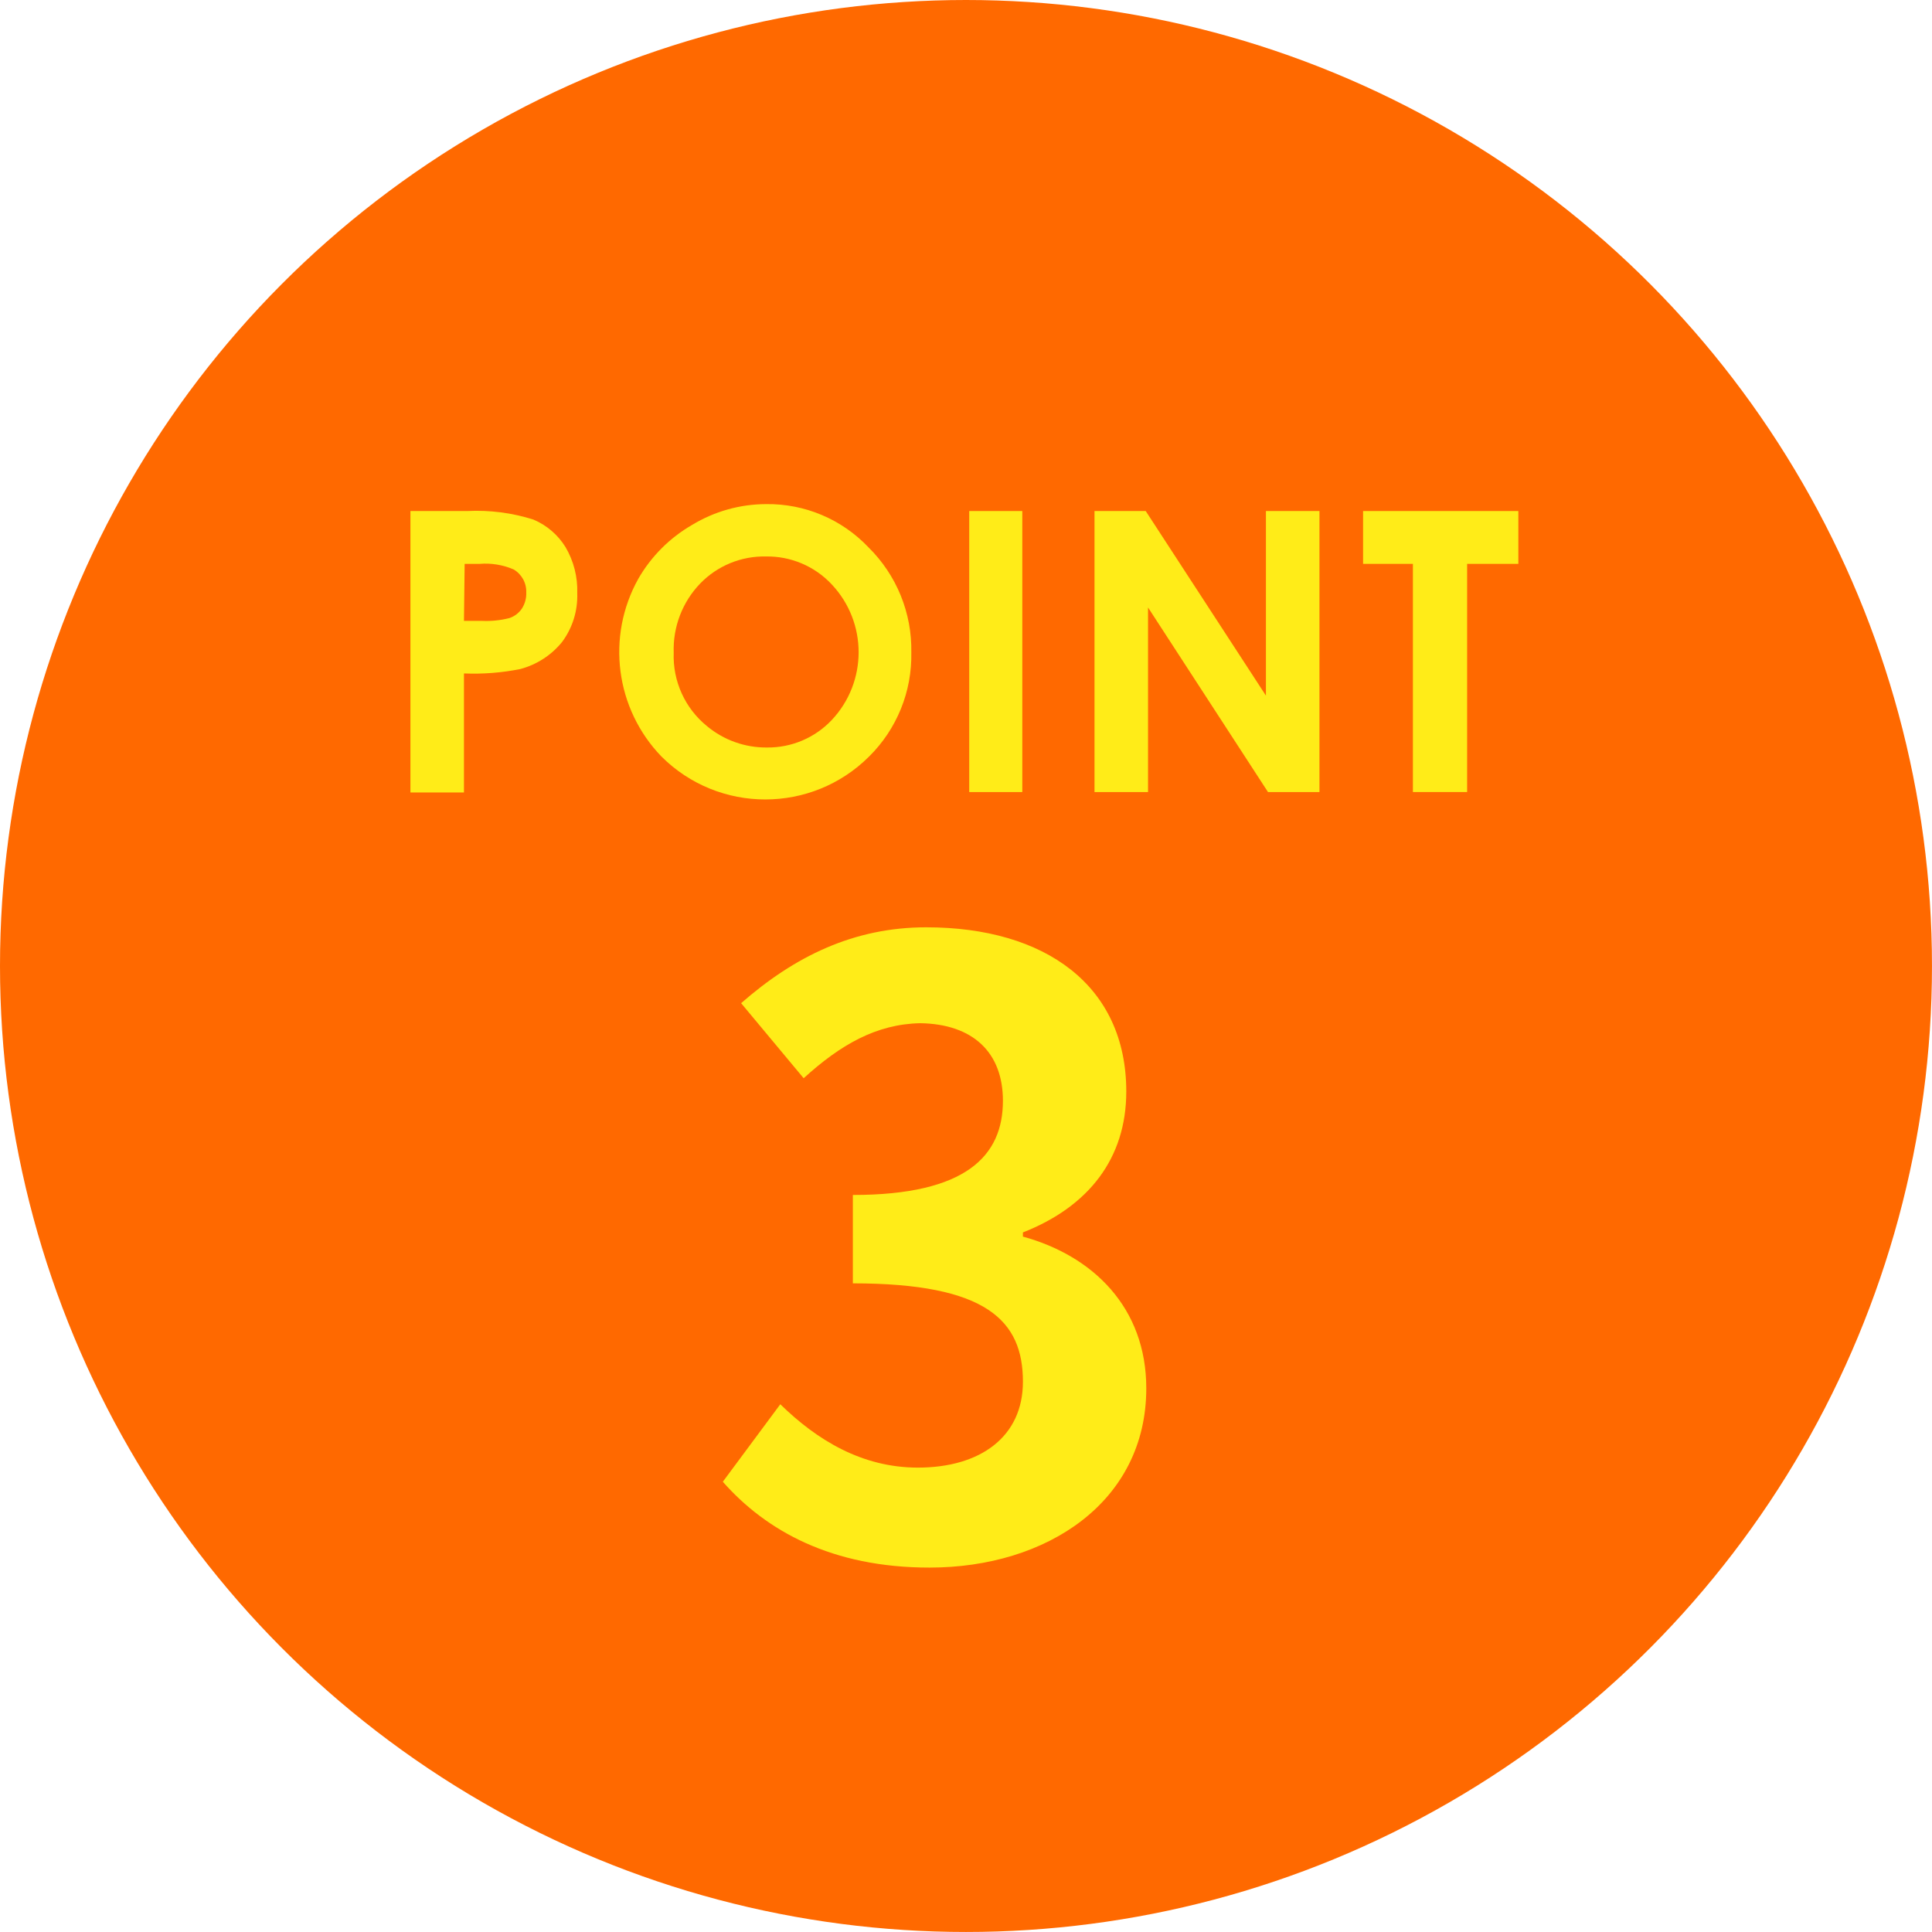 <?xml version="1.0" encoding="UTF-8"?><svg id="_レイヤー_1" xmlns="http://www.w3.org/2000/svg" width="96.003" height="96.003" viewBox="0 0 96.003 96.003"><circle cx="48.001" cy="48.001" r="48.001" style="fill:#ff6900;"/><path d="M20.395,25.394h2.82c1.113-.056,2.228.087,3.29.424.66.278,1.217.755,1.594,1.364.409.693.612,1.489.585,2.293.031.873-.235,1.73-.757,2.43-.533.655-1.259,1.124-2.075,1.341-.92.184-1.86.257-2.797.218v5.916h-2.66v-13.987ZM23.055,30.851h.871c.467.023.934-.023,1.387-.138.252-.085.47-.25.619-.47.154-.239.23-.519.218-.803.017-.469-.225-.91-.631-1.146-.531-.228-1.109-.322-1.685-.275h-.745l-.034,2.832Z" style="fill:#ffec18;"/><path d="M38.062,25.05c1.922-.028,3.767.749,5.09,2.144,1.399,1.376,2.17,3.266,2.132,5.228.04,1.938-.719,3.808-2.098,5.17-2.851,2.845-7.467,2.845-10.318,0-2.289-2.371-2.755-5.962-1.146-8.839.64-1.11,1.561-2.031,2.671-2.671,1.106-.671,2.375-1.028,3.669-1.032ZM38.062,27.652c-1.228-.027-2.412.459-3.267,1.341-.887.921-1.362,2.162-1.318,3.439-.054,1.413.562,2.769,1.662,3.657.834.691,1.886,1.065,2.969,1.055,1.217.015,2.385-.479,3.221-1.364,1.782-1.894,1.782-4.847,0-6.741-.85-.909-2.046-1.413-3.29-1.387h.023Z" style="fill:#ffec18;"/><path d="M48.162,25.394h2.637v13.964h-2.637v-13.964Z" style="fill:#ffec18;"/><path d="M54.387,25.394h2.545l5.973,9.172v-9.172h2.66v13.964h-2.557l-5.961-9.172v9.172h-2.66v-13.964Z" style="fill:#ffec18;"/><path d="M67.732,25.394h7.716v2.625h-2.545v11.338h-2.694v-11.338h-2.476v-2.625Z" style="fill:#ffec18;"/><path d="M35.916,73.632l2.858-3.853c1.823,1.781,4.06,3.148,6.836,3.148,3.106,0,5.22-1.532,5.22-4.267,0-3.024-1.781-4.889-8.451-4.889v-4.392c5.634,0,7.457-1.947,7.457-4.681,0-2.403-1.491-3.812-4.102-3.854-2.195.042-3.978,1.077-5.8,2.734l-3.107-3.729c2.651-2.319,5.593-3.77,9.197-3.77,5.924,0,9.942,2.899,9.942,8.161,0,3.314-1.864,5.717-5.137,7.001v.207c3.479.953,6.131,3.521,6.131,7.54,0,5.635-4.93,8.907-10.771,8.907-4.848,0-8.12-1.823-10.274-4.268Z" style="fill:#ffec18;"/></svg>